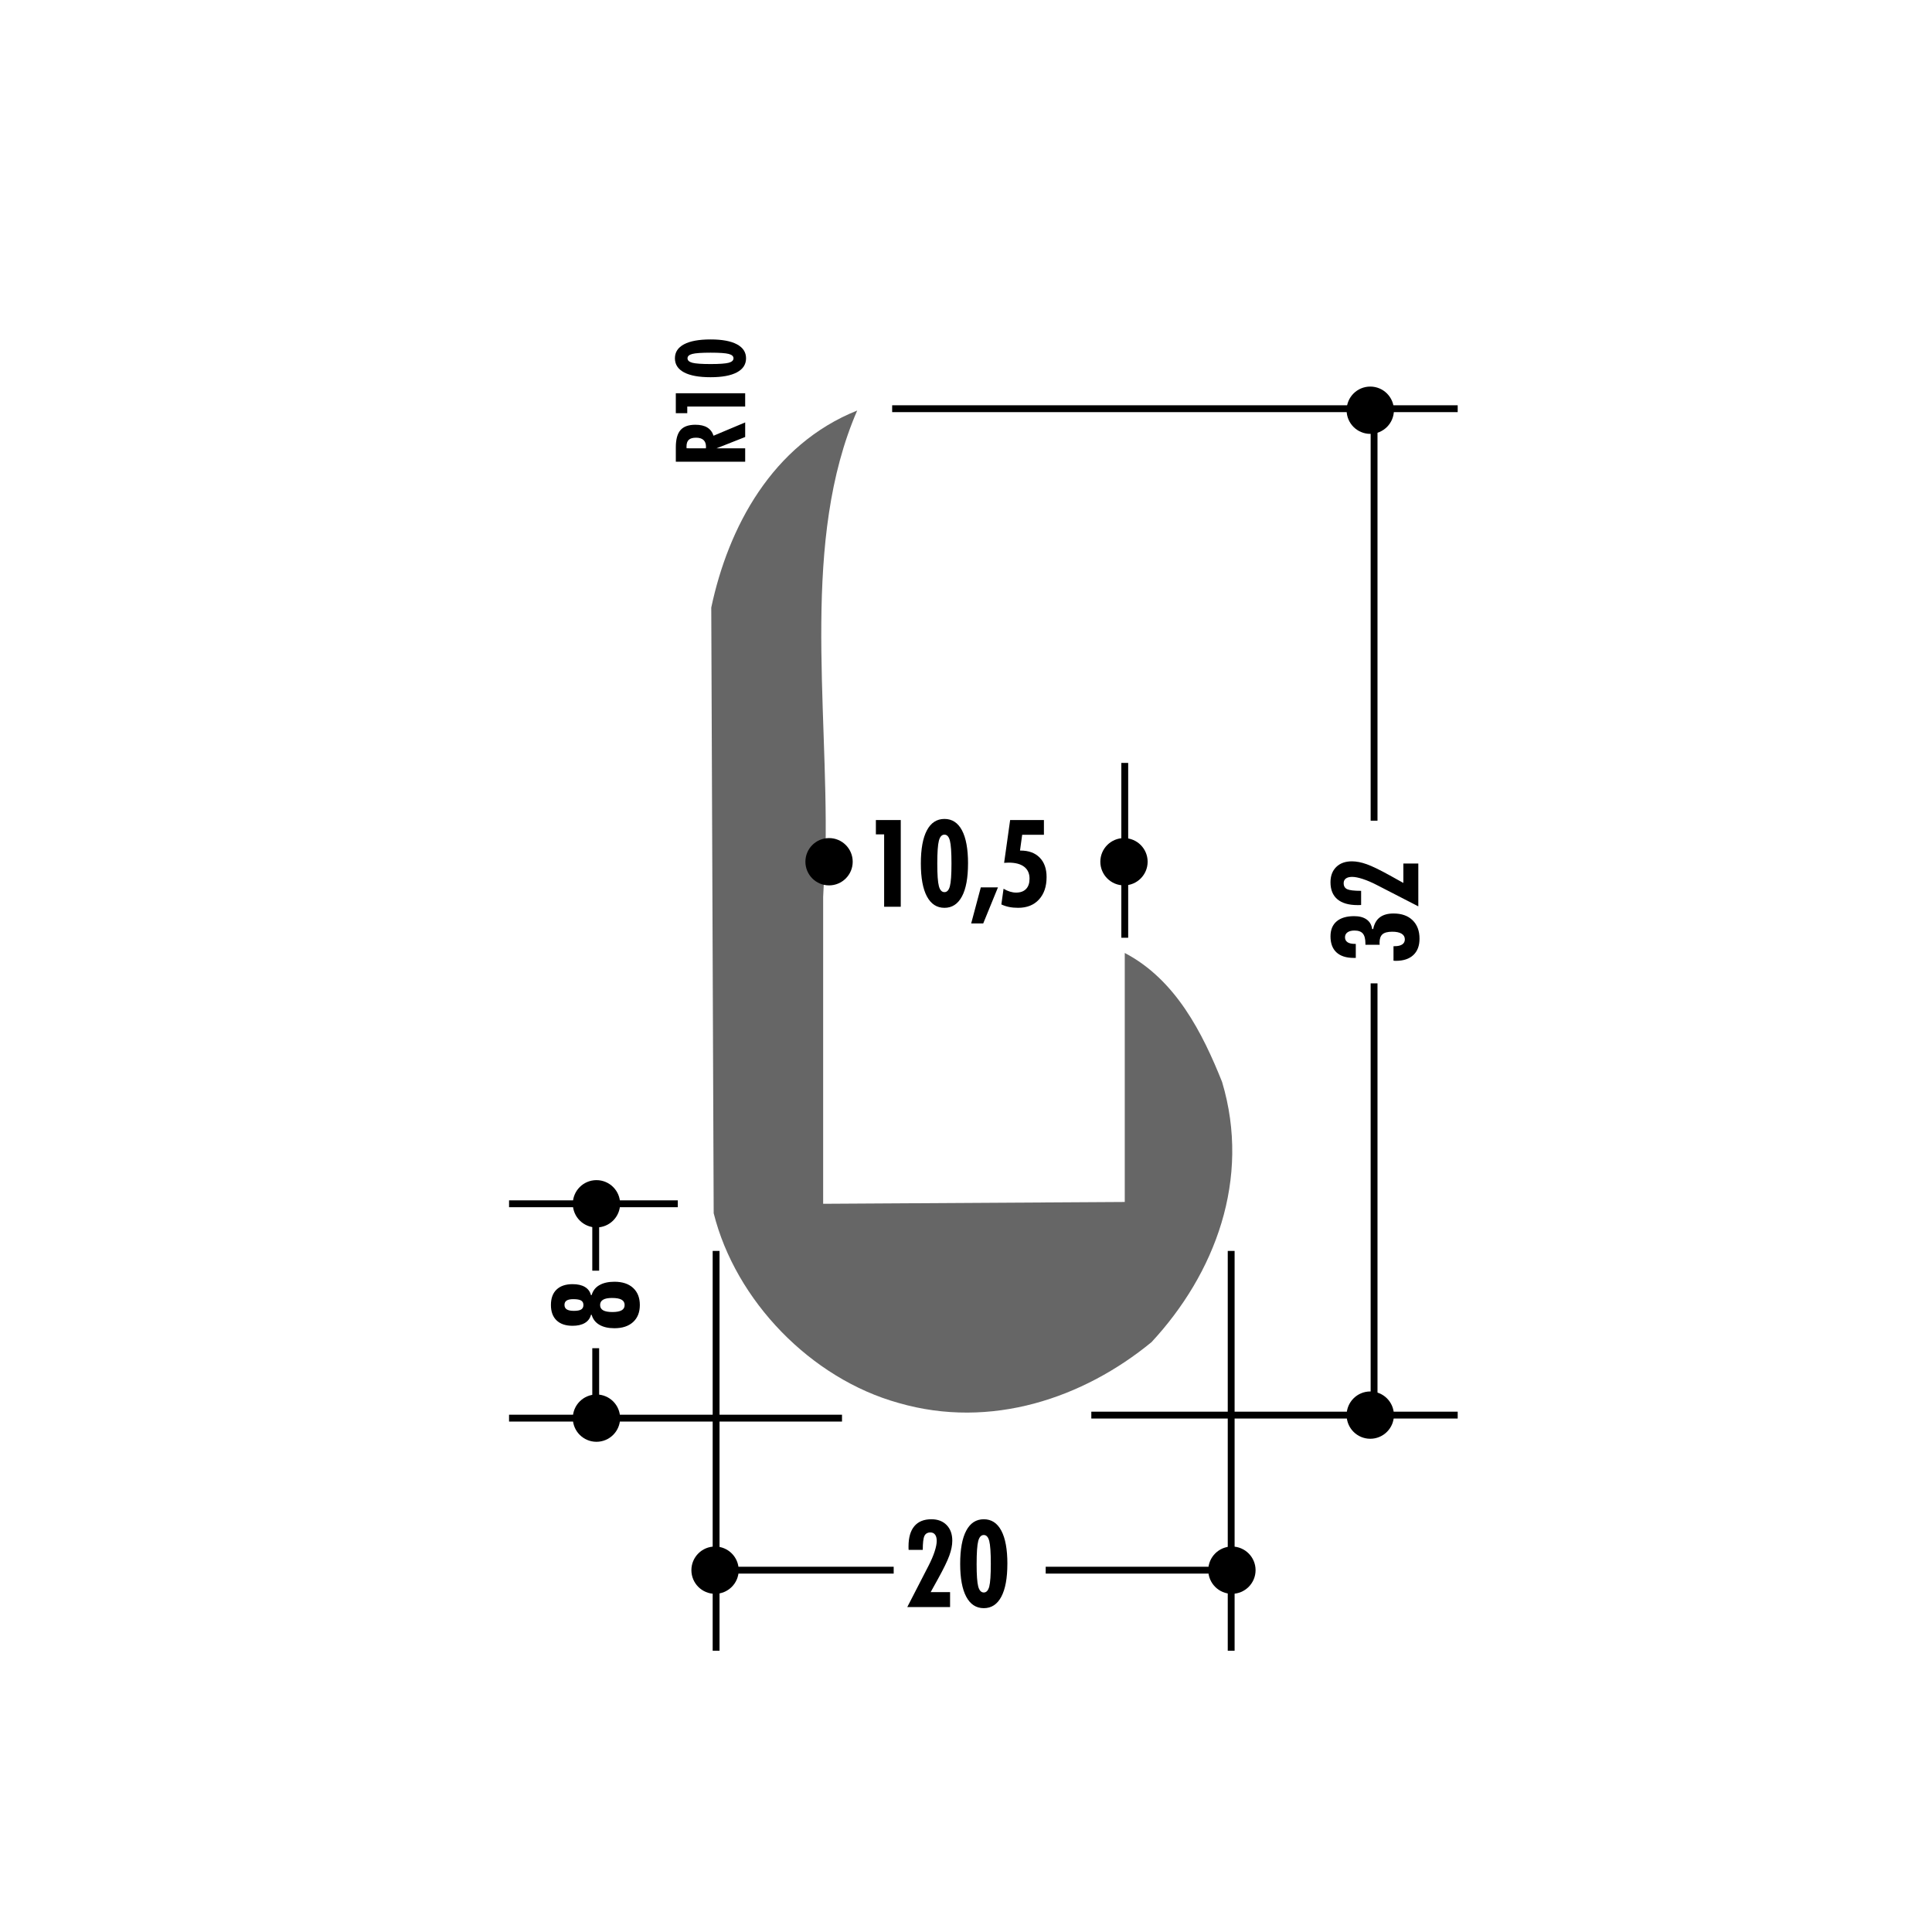<!DOCTYPE svg PUBLIC "-//W3C//DTD SVG 1.1//EN" "http://www.w3.org/Graphics/SVG/1.1/DTD/svg11.dtd"><svg xmlns="http://www.w3.org/2000/svg" width="220" height="220" viewBox="0 0 220 220"><path fill="none" d="M0 0h220v220H0z"/><path fill="none" d="M0 0h220v220H0z"/><path fill="none" d="M0 0h220v220H0z"/><path fill="none" d="M0 0h220v220H0z"/><path fill="none" d="M0 0h220v220H0z"/><path fill="none" d="M0 0h220v220H0z"/><path fill="none" d="M0 0h220v220H0z"/><path fill="none" d="M0 0h220v220H0z"/><path fill="none" d="M0 0h220v220H0z"/><path fill="none" d="M0 0h220v220H0z"/><path fill="none" d="M0 0h220v220H0z"/><path fill="none" d="M0 0h220v220H0z"/><path fill="none" d="M0 0h220v220H0z"/><path fill="none" d="M0 0h220v220H0z"/><path fill="none" d="M0 0h220v220H0z"/><path fill="none" d="M0 0h220v220H0z"/><path fill="none" d="M0 0h220v220H0z"/><path fill="none" d="M0 0h220v220H0z"/><path fill="none" d="M0 0h220v220H0z"/><path fill="none" d="M0 0h220v220H0z"/><path fill="none" d="M0 0h220v220H0z"/><path fill="none" d="M0 0h220v220H0z"/><path fill="none" d="M0 0h220v220H0z"/><path fill="none" d="M0 0h220v220H0z"/><path fill="#666" d="M94.01 96.604c.276-16.62-2.77-35.177 3.6-49.856-9.693 3.877-14.68 13.294-16.618 22.435l.276 68.968c2.494 9.972 11.08 18.835 21.05 21.605 10.527 3.046 21.052-.554 28.807-6.924 7.202-7.754 11.356-18.558 8.033-29.636-2.216-5.54-5.264-11.634-11.08-14.68v28.355l-34.345.207v-34.933l.276-5.54z"/><path fill="none" stroke="#000" stroke-width=".78" d="M124.27 161.14h41.72M101.592 46.54h64.398M156.468 162.352v-50.375M156.468 93.453V45.155"/><path d="M158.68 109.395v-1.65h.114c.385 0 .675-.066.877-.2.2-.133.3-.326.3-.578 0-.28-.123-.495-.37-.646-.248-.15-.6-.226-1.056-.226-.523 0-.896.097-1.118.29-.225.195-.336.515-.336.96 0 .028.003.066.007.116s.007.09.007.122h-1.623v-.128c0-.532-.096-.914-.29-1.146-.193-.232-.512-.348-.953-.348-.338 0-.604.067-.795.203-.19.135-.287.323-.287.562 0 .248.095.436.284.564s.467.192.838.192h.107v1.596h-.23c-.86 0-1.517-.21-1.97-.63-.453-.418-.68-1.027-.68-1.825 0-.74.232-1.307.696-1.704s1.13-.596 1.996-.596c.595 0 1.07.126 1.422.38.354.25.563.614.627 1.087h.12c.12-.594.368-1.038.752-1.33s.903-.44 1.563-.44c.92 0 1.643.255 2.17.768.527.512.79 1.212.79 2.1 0 .803-.232 1.423-.702 1.863-.47.44-1.135.66-1.994.66-.027 0-.07 0-.125-.006-.058-.008-.104-.01-.14-.01zM161.506 103.207l-4.72-2.428c-.578-.298-1.11-.527-1.603-.687-.493-.16-.896-.24-1.21-.24-.312 0-.552.062-.718.186-.166.123-.25.3-.25.53 0 .333.134.563.403.687.268.124.795.186 1.585.186v1.61c-.046.004-.097.008-.15.01-.06.002-.14.003-.25.003-1.01 0-1.776-.22-2.302-.663s-.786-1.09-.786-1.94c0-.73.22-1.31.66-1.74.437-.427 1.033-.64 1.78-.64.51 0 1.073.11 1.687.33.618.22 1.5.65 2.65 1.285l1.52.846v-2.21h1.704v4.873z"/><circle cx="156.034" cy="161.141" r="2.693"/><circle cx="156.034" cy="46.713" r="2.693"/><path fill="none" stroke="#000" stroke-width=".78" d="M140.196 142.444v45.53M81.544 142.444v45.53M140.715 178.798h-21.64M101.765 178.798H80.3M95.88 161.486H57.966M77.183 137.077H57.967M67.835 162.18v-8.657M67.835 144.694v-6.923"/><path d="M68.248 146.346c.446-.26 1.018-.392 1.717-.392.906 0 1.615.233 2.127.703.51.47.767 1.118.767 1.947 0 .825-.257 1.473-.768 1.94-.513.468-1.22.703-2.127.703-.7 0-1.27-.132-1.717-.395-.446-.265-.737-.64-.873-1.134h-.08c-.1.4-.33.71-.69.927-.36.217-.83.325-1.4.325-.79 0-1.397-.205-1.826-.616s-.643-.994-.643-1.75c0-.763.213-1.35.642-1.76.428-.41 1.037-.615 1.825-.615.577 0 1.045.106 1.402.32.36.215.587.524.687.93h.08c.136-.495.427-.874.874-1.134zm-3.71 2.755c.174.112.446.168.815.168.383 0 .66-.053.83-.158.167-.107.252-.275.252-.505 0-.24-.088-.41-.264-.514-.175-.103-.47-.155-.885-.155-.348 0-.602.053-.764.16-.162.105-.243.27-.243.496 0 .23.088.4.26.51zm4.142.106c.23.13.582.196 1.055.196.474 0 .824-.066 1.05-.196.23-.13.343-.33.343-.602 0-.274-.118-.478-.352-.608-.234-.132-.596-.196-1.09-.196-.45 0-.79.066-1.013.2-.225.133-.338.334-.338.604s.115.472.345.602zM103.312 183.002l2.428-4.718c.297-.578.526-1.112.686-1.604.16-.49.24-.894.24-1.21 0-.31-.06-.55-.186-.716-.125-.168-.3-.252-.53-.252-.334 0-.563.136-.687.403s-.185.798-.185 1.585h-1.61l-.01-.15c0-.058-.003-.14-.003-.247 0-1.01.22-1.777.663-2.303.442-.525 1.09-.79 1.94-.79.73 0 1.31.222 1.737.66.43.44.644 1.034.644 1.783 0 .51-.112 1.07-.334 1.687-.22.615-.65 1.497-1.285 2.647l-.843 1.52h2.21v1.704h-4.875zM114.71 178.073c0 1.636-.23 2.887-.692 3.753-.46.865-1.125 1.298-1.99 1.298-.87 0-1.537-.433-1.998-1.298-.463-.866-.693-2.117-.693-3.753 0-1.65.23-2.908.69-3.773.458-.866 1.127-1.3 2-1.3.872 0 1.536.434 1.995 1.3.46.865.69 2.123.69 3.773zm-3.5.013c0 1.254.06 2.11.18 2.567.123.457.335.686.638.686.293 0 .5-.227.62-.677.118-.45.177-1.31.177-2.577 0-1.288-.06-2.16-.178-2.612s-.326-.68-.62-.68c-.302 0-.514.23-.636.693-.12.462-.18 1.328-.18 2.6zM100.678 103.253V95.01h-.94v-1.63h2.833v9.873h-1.892zM110.23 98.324c0 1.636-.228 2.887-.69 3.752-.463.866-1.126 1.3-1.992 1.3-.87 0-1.536-.434-2-1.3-.46-.865-.69-2.116-.69-3.752 0-1.65.23-2.908.69-3.773s1.125-1.297 2-1.297c.87 0 1.534.433 1.994 1.298s.69 2.124.69 3.774zm-3.5.013c0 1.253.06 2.11.182 2.566.122.458.333.686.636.686.292 0 .5-.226.618-.677.12-.45.18-1.31.18-2.576 0-1.29-.06-2.16-.18-2.613-.12-.453-.326-.68-.618-.68-.303 0-.514.23-.636.693-.12.462-.182 1.33-.182 2.6zM110.59 105.153l1.096-4.105h1.953l-1.678 4.105h-1.372zM114.026 102.99l.25-1.786c.242.145.486.253.73.328.242.074.475.11.697.11.49 0 .868-.136 1.136-.412.264-.274.396-.667.396-1.176 0-.59-.205-1.042-.614-1.355-.41-.314-1.003-.47-1.78-.47-.084 0-.22.006-.396.02-.04 0-.076 0-.104.006l.685-4.875h3.847v1.678h-2.476l-.248 1.798h.067c.928 0 1.652.268 2.176.802s.784 1.272.784 2.214c0 1.078-.29 1.93-.87 2.56-.578.63-1.368.943-2.368.943-.375 0-.718-.032-1.03-.095-.31-.063-.605-.16-.884-.29z"/><circle cx="140.281" cy="178.798" r="2.693"/><circle cx="81.423" cy="178.798" r="2.693"/><circle cx="67.92" cy="161.486" r="2.693"/><circle cx="67.92" cy="137.077" r="2.693"/><circle cx="127.99" cy="98.127" r="2.693"/><path fill="none" stroke="#000" stroke-width=".78" d="M128.078 106.783V86.875"/><circle cx="94.406" cy="98.127" r="2.693"/><path d="M84.855 52.577h-7.898v-1.64c0-.9.177-1.554.53-1.96s.918-.61 1.693-.61c.563 0 1.014.105 1.355.312s.58.52.717.938l3.603-1.515v1.66l-3.268 1.29h3.268v1.524zm-4.474-1.525c0-.02.002-.048.006-.09.004-.04.005-.07.005-.088 0-.343-.095-.6-.286-.773-.19-.172-.472-.26-.844-.26-.38 0-.655.08-.828.24-.173.158-.26.412-.26.762 0 .054 0 .096.003.125 0 .03.004.056.008.08l2.198.005zM84.855 46.296H78.26v.752h-1.304V44.78h7.898v1.516zM80.912 38.652c1.31 0 2.31.185 3.002.555.692.37 1.04.9 1.04 1.593 0 .696-.347 1.23-1.04 1.6-.692.37-1.693.554-3.002.554-1.32 0-2.326-.184-3.02-.552-.69-.368-1.038-.9-1.038-1.602 0-.696.346-1.228 1.04-1.596s1.698-.552 3.018-.552zm.01 2.803c1.002 0 1.687-.05 2.053-.146.366-.1.55-.268.55-.51 0-.234-.18-.4-.542-.495-.36-.096-1.048-.144-2.06-.144-1.033 0-1.73.05-2.092.145-.36.095-.542.26-.542.495 0 .242.185.41.554.51.37.096 1.063.145 2.08.145z"/></svg>